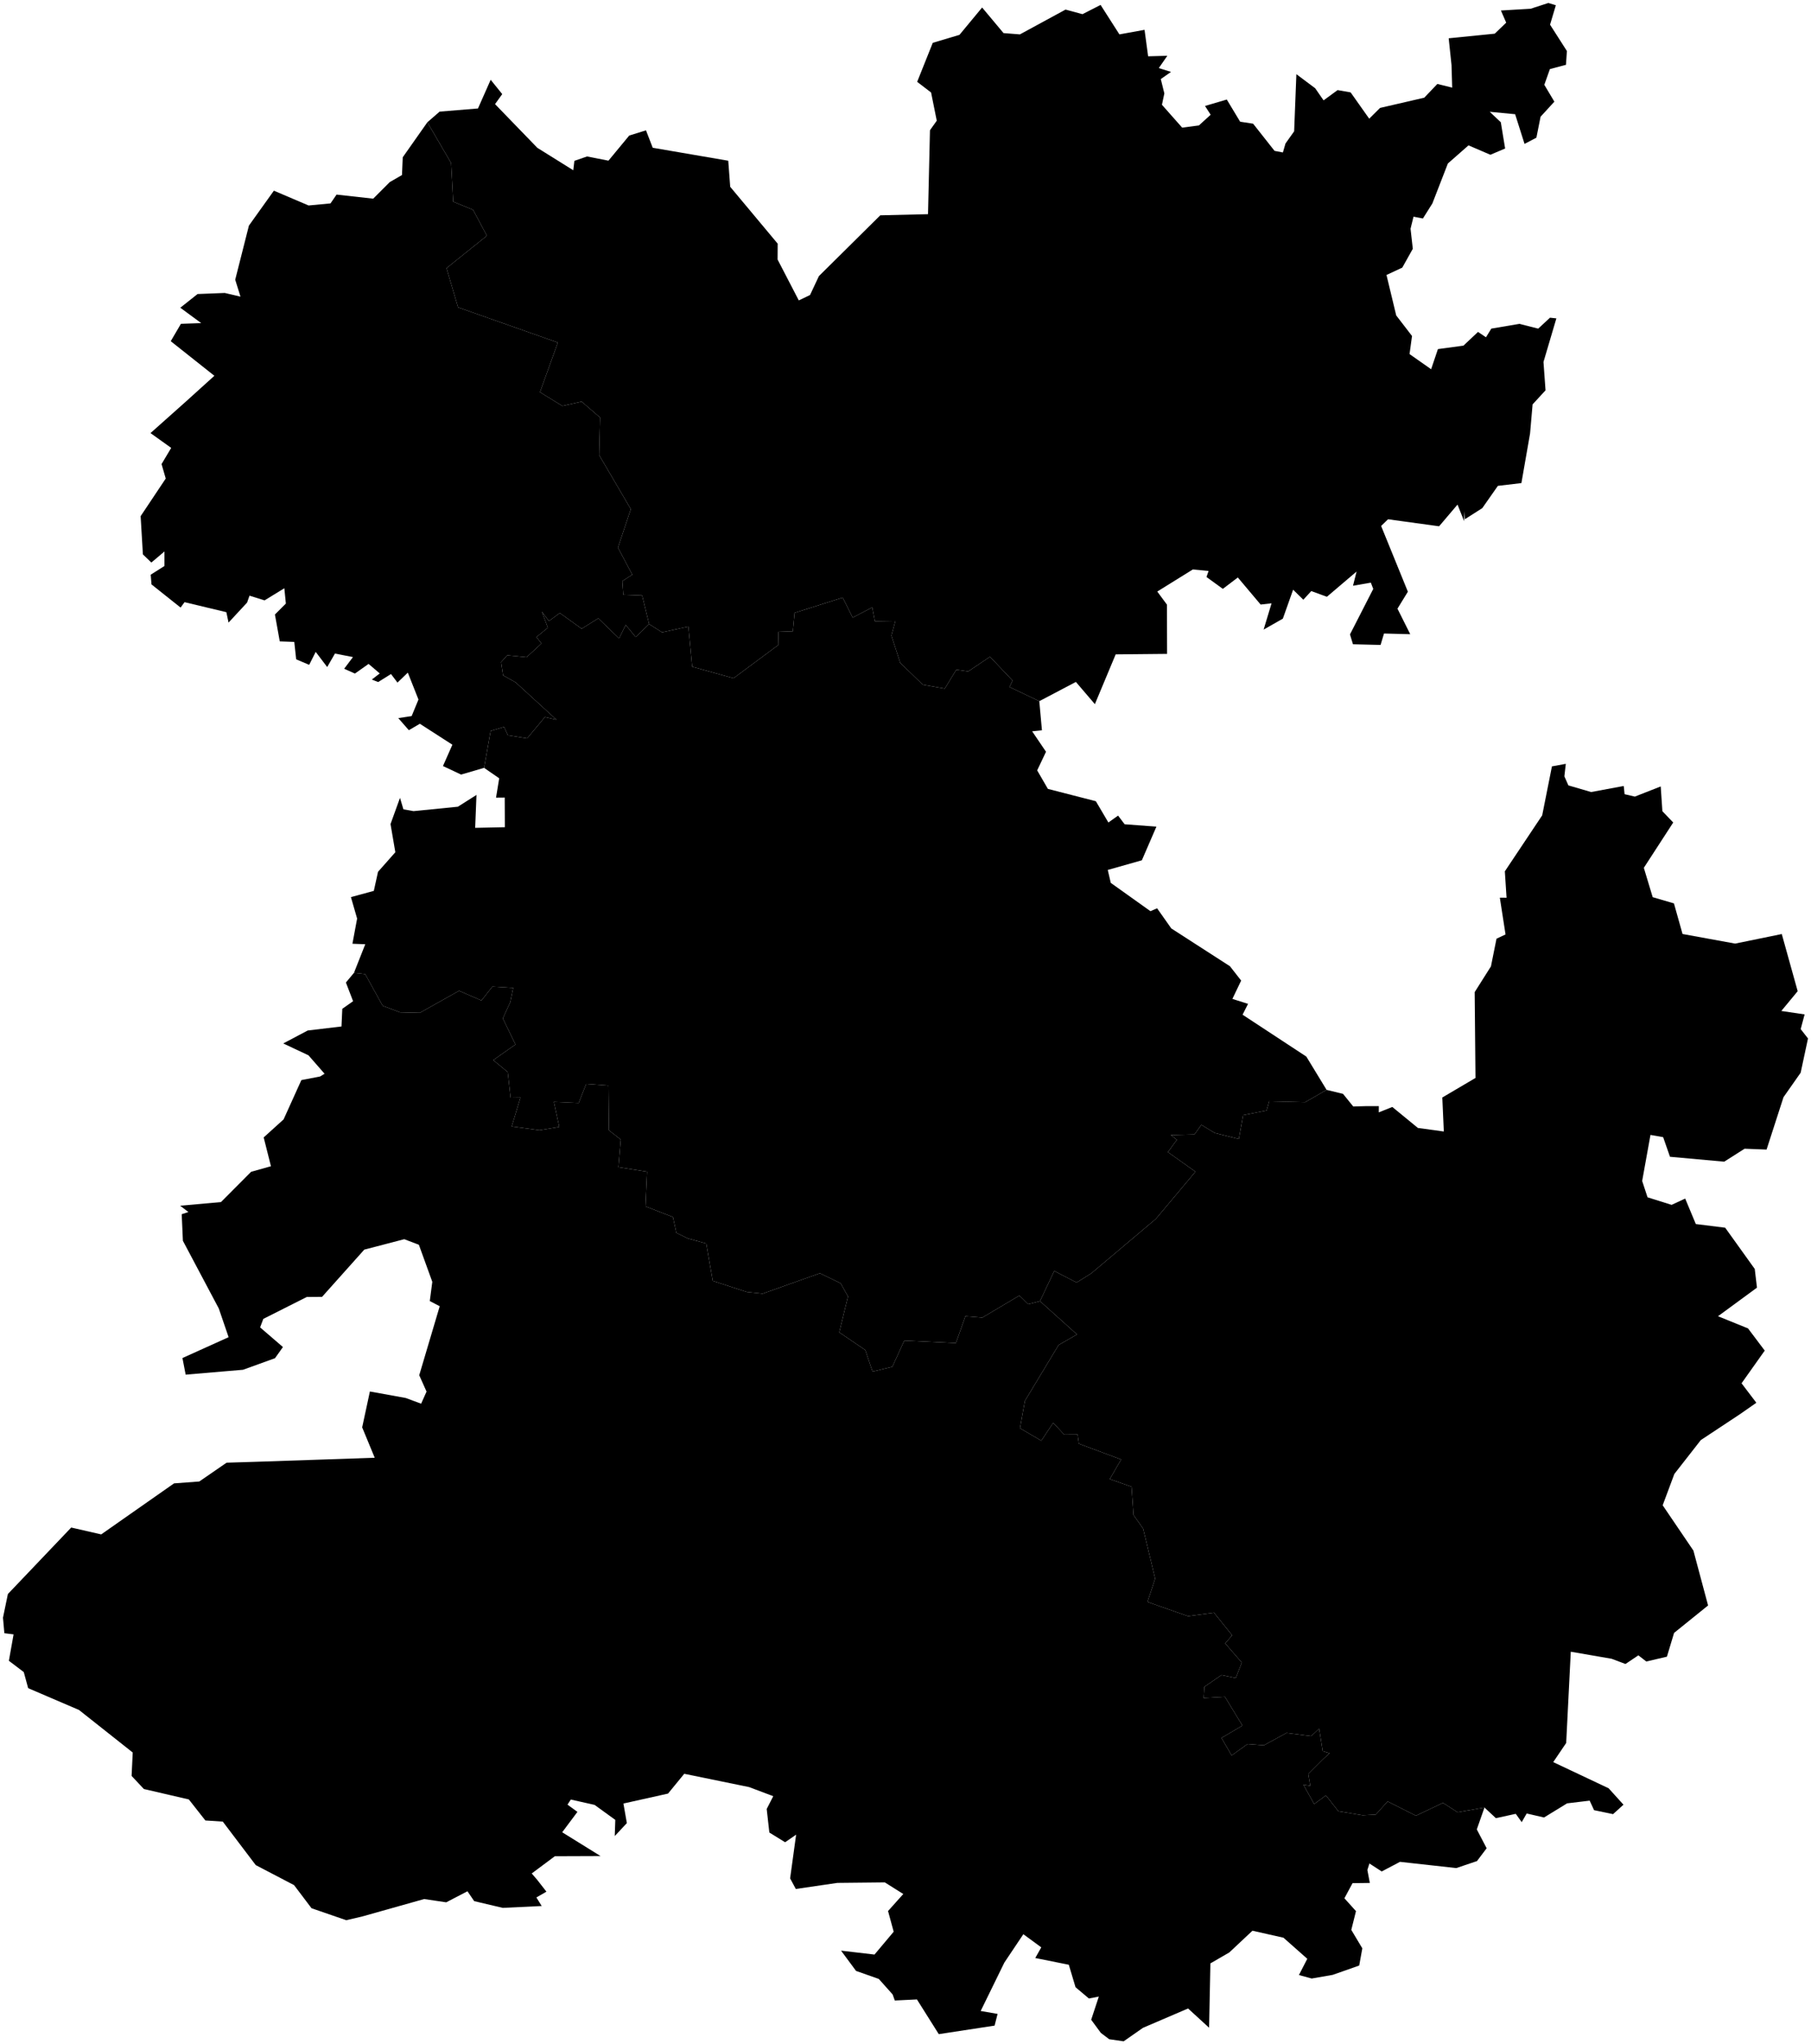 <svg version="1.1" baseProfile="tiny" id="svg2" x="0px" y="0px" width="76.016px" height="85.789px" viewBox="0 0 76.016 85.789" overflow="scroll" xml:space="preserve" xmlns="http://www.w3.org/2000/svg">

<g id="E06000051" transform="translate(-381.908,-738.065)">
	<polygon id="polygon5" fill="#000000" stroke-width="0.25" stroke-miterlimit="10" points="425.814,769.613    425.443,770.394 425.893,771.171 427.906,771.688 428.432,772.581 428.839,772.292 429.115,772.656 430.448,772.755    429.837,774.167 428.406,774.572 428.532,775.115 430.198,776.303 430.477,776.182 431.073,777.027 433.534,778.613    434.005,779.215 433.637,779.984 434.294,780.192 434.064,780.647 436.74,782.404 437.591,783.801 436.693,784.318 435.18,784.281    435.073,784.667 434.089,784.861 433.907,785.863 432.896,785.609 432.335,785.269 432.044,785.672 431.052,785.697    431.307,785.896 430.93,786.413 432.087,787.234 430.425,789.215 427.716,791.5 427.098,791.887 426.159,791.401 425.561,792.668    425.068,792.797 424.698,792.432 423.141,793.358 422.43,793.301 422.032,794.426 419.865,794.324 419.363,795.422    418.532,795.624 418.228,794.719 417.135,793.976 417.502,792.471 417.193,791.917 416.323,791.497 413.92,792.353 413.26,792.284    411.826,791.818 411.552,790.249 410.781,790.036 410.297,789.803 410.156,789.139 409.001,788.69 409.068,787.236    407.865,787.045 407.965,785.887 407.469,785.499 407.448,783.62 406.514,783.551 406.198,784.351 405.156,784.305    405.383,785.356 404.554,785.495 403.387,785.336 403.753,784.125 403.339,784.131 403.22,783.053 402.611,782.553    403.545,781.897 403.014,780.803 403.326,780.122 403.451,779.521 402.575,779.469 402.117,780.051 401.177,779.644    399.531,780.567 398.698,780.547 397.97,780.271 397.236,778.943 396.765,778.891 397.24,777.69 396.701,777.669 396.898,776.613    396.638,775.712 397.599,775.451 397.775,774.651 398.502,773.829 398.3,772.647 398.698,771.547 398.841,772.029 399.267,772.104    401.127,771.919 401.908,771.424 401.853,772.805 403.099,772.779 403.093,771.535 402.729,771.538 402.862,770.726    402.227,770.288 402.502,768.74 403.068,768.57 403.225,768.921 404.033,769.051 404.781,768.156 405.266,768.269 403.549,766.699    403.025,766.406 402.941,765.851 403.198,765.565 404.013,765.644 404.636,765.068 404.425,764.799 404.903,764.408    404.653,763.731 404.948,764.128 405.406,763.79 406.323,764.449 407.021,764.014 407.895,764.858 408.17,764.288 408.59,764.799    409.154,764.253 409.698,764.601 410.802,764.359 410.963,766.044 412.697,766.527 414.588,765.124 414.575,764.579    415.187,764.557 415.261,763.783 417.281,763.144 417.698,763.983 418.519,763.553 418.631,764.135 419.491,764.122    419.325,764.738 419.695,765.88 420.642,766.799 421.566,766.962 422.048,766.169 422.55,766.24 423.462,765.626 424.409,766.624    424.281,766.894 425.532,767.49 425.643,768.712 425.232,768.755  " />
	<polygon id="polygon7" fill="#000000" stroke-width="0.25" stroke-miterlimit="10" points="406.198,784.351    406.514,783.551 407.448,783.62 407.469,785.499 407.965,785.887 407.865,787.045 409.068,787.236 409.001,788.69 410.156,789.139    410.297,789.803 410.781,790.036 411.552,790.249 411.826,791.818 413.26,792.284 413.92,792.353 416.323,791.497 417.193,791.917    417.502,792.471 417.135,793.976 418.228,794.719 418.532,795.624 419.363,795.422 419.865,794.324 422.032,794.426    422.43,793.301 423.141,793.358 424.698,792.432 425.068,792.797 425.561,792.668 427.115,794.065 426.343,794.508    424.928,796.853 424.721,798 425.616,798.524 426.115,797.774 426.575,798.266 427.139,798.262 427.195,798.651 428.968,799.312    428.49,800.135 429.404,800.456 429.486,801.641 429.891,802.215 430.395,804.31 430.073,805.29 431.779,805.889 432.866,805.743    433.628,806.69 433.335,807.029 434.031,807.834 433.781,808.484 433.18,808.358 432.462,808.851 432.432,809.322 433.323,809.271    434.059,810.479 433.18,810.997 433.605,811.733 434.271,811.254 434.962,811.305 435.909,810.788 436.943,810.922    437.279,810.606 437.428,811.551 437.718,811.639 437.464,811.87 436.822,812.512 436.907,813.008 436.615,812.958 437.07,813.772    437.564,813.409 438.085,814.074 439.105,814.243 439.656,814.213 440.152,813.661 441.341,814.262 442.477,813.721    443.091,814.118 444.218,813.918 443.896,814.836 444.309,815.627 443.904,816.165 443.034,816.459 440.673,816.197    439.904,816.601 439.389,816.266 439.303,816.538 439.406,817.083 438.68,817.092 438.339,817.726 438.825,818.266    438.628,819.053 439.091,819.827 438.96,820.549 437.848,820.94 436.966,821.094 436.43,820.947 436.781,820.266 435.781,819.381    434.479,819.088 433.507,820 432.714,820.459 432.659,823.159 431.777,822.351 429.884,823.163 429.072,823.729 428.466,823.641    428.115,823.375 427.71,822.824 428.031,821.851 427.615,821.932 427.053,821.459 426.771,820.516 425.363,820.233    425.615,819.786 424.863,819.234 424.066,820.424 423.072,822.456 423.781,822.579 423.656,823.07 421.313,823.428    420.396,821.971 419.467,822.016 419.376,821.762 418.795,821.111 417.84,820.774 417.211,819.924 418.615,820.088 419.42,819.129    419.183,818.262 419.823,817.547 419.049,817.06 417.054,817.081 415.312,817.336 415.073,816.891 415.325,815.057    414.863,815.375 414.201,814.967 414.09,813.979 414.365,813.442 413.351,813.06 410.629,812.502 409.948,813.333 408.076,813.75    408.22,814.572 407.712,815.115 407.735,814.437 406.865,813.807 405.867,813.583 405.729,813.797 406.145,814.101    405.506,814.956 407.115,815.954 405.198,815.961 404.227,816.685 404.451,816.945 404.844,817.449 404.422,817.692    404.646,818.051 403.01,818.129 401.812,817.846 401.529,817.432 400.638,817.896 399.713,817.758 397.101,818.493    396.442,818.647 394.984,818.144 394.251,817.174 392.643,816.334 391.259,814.508 390.528,814.461 389.835,813.579    387.947,813.141 387.432,812.592 387.479,811.609 385.224,809.824 383.09,808.909 382.906,808.234 382.281,807.76 382.478,806.652    382.091,806.603 382.033,805.952 382.239,804.958 384.897,802.168 386.156,802.456 389.213,800.315 390.273,800.236    391.419,799.447 392.657,799.409 397.637,799.24 397.11,797.965 397.434,796.459 398.937,796.731 399.585,796.971 399.812,796.463    399.505,795.777 400.365,792.881 399.948,792.663 400.054,791.858 399.49,790.301 398.876,790.068 397.198,790.506    395.426,792.488 394.784,792.493 392.96,793.413 392.826,793.769 393.784,794.594 393.451,795.062 392.111,795.547    389.701,795.752 389.566,795.055 391.504,794.18 391.092,792.976 389.585,790.135 389.535,789.019 389.816,788.928 389.47,788.663    391.183,788.51 392.448,787.24 393.281,787.006 392.976,785.797 393.812,785.04 394.558,783.391 395.344,783.24 395.532,783.125    394.856,782.351 393.797,781.853 394.824,781.31 396.242,781.141 396.276,780.399 396.729,780.081 396.427,779.296    396.765,778.891 397.236,778.943 397.97,780.271 398.698,780.547 399.531,780.567 401.177,779.644 402.117,780.051    402.575,779.469 403.451,779.521 403.326,780.122 403.014,780.803 403.545,781.897 402.611,782.553 403.22,783.053    403.339,784.131 403.753,784.125 403.387,785.336 404.554,785.495 405.383,785.356 405.156,784.305  " />
	<polygon id="polygon9" fill="#000000" stroke-width="0.25" stroke-miterlimit="10" points="407.057,757.163    408.386,759.43 407.846,761.047 408.448,762.182 408.031,762.449 408.072,763.024 408.325,763.033 408.861,763.053    409.154,764.253 408.59,764.799 408.17,764.288 407.895,764.858 407.021,764.014 406.323,764.449 405.406,763.79 404.948,764.128    404.653,763.731 404.903,764.408 404.425,764.799 404.636,765.068 404.013,765.644 403.198,765.565 402.941,765.851    403.025,766.406 403.549,766.699 405.266,768.269 404.781,768.156 404.033,769.051 403.225,768.921 403.068,768.57 402.502,768.74    402.227,770.288 401.263,770.57 400.501,770.212 400.897,769.317 399.531,768.438 399.069,768.708 398.626,768.201    399.187,768.115 399.473,767.421 399.026,766.292 398.592,766.71 398.32,766.351 397.781,766.687 397.514,766.583 397.848,766.326    397.379,765.926 396.806,766.331 396.354,766.13 396.723,765.639 395.967,765.492 395.642,766.057 395.159,765.421    394.886,765.965 394.34,765.734 394.26,765.003 393.651,764.981 393.448,763.854 393.907,763.394 393.843,762.751 393.013,763.26    392.381,763.062 392.279,763.353 391.501,764.192 391.409,763.755 389.654,763.335 389.488,763.562 388.267,762.59    388.234,762.182 388.811,761.817 388.811,761.208 388.261,761.672 387.906,761.331 387.811,759.726 388.865,758.147    388.689,757.54 389.094,756.861 388.225,756.24 389.712,754.915 390.906,753.835 389.075,752.383 389.502,751.654 390.354,751.624    389.476,750.979 390.201,750.404 391.342,750.359 392.002,750.514 391.781,749.803 392.356,747.533 393.404,746.067    394.861,746.688 395.781,746.601 396.035,746.231 397.573,746.402 398.266,745.708 398.781,745.41 398.813,744.665    399.846,743.197 400.843,744.906 400.931,746.529 401.764,746.869 402.345,747.958 400.65,749.318 401.135,750.963 405.323,752.44    404.573,754.522 405.514,755.101 406.323,754.919 407.094,755.585  " />
	<polygon id="polygon11" fill="#000000" stroke-width="0.25" stroke-miterlimit="10" points="447.152,742.331    446.573,742.963 446.398,743.842 445.9,744.104 445.505,742.858 444.438,742.756 444.904,743.195 445.085,744.297 444.466,744.56    443.548,744.165 442.682,744.926 442.031,746.603 441.634,747.234 441.24,747.158 441.115,747.663 441.21,748.506 440.768,749.296    440.105,749.604 440.514,751.303 441.177,752.165 441.073,752.924 441.979,753.56 442.264,752.715 443.335,752.57 443.947,751.994    444.281,752.219 444.505,751.856 445.682,751.656 446.473,751.856 446.969,751.397 447.236,751.426 446.695,753.255    446.781,754.445 446.238,755.035 446.132,756.255 445.768,758.338 444.781,758.454 444.126,759.389 443.396,759.854    443.363,759.519 443.366,759.94 443.087,759.24 442.313,760.151 440.171,759.856 439.88,760.137 441.003,762.896 440.566,763.608    441.102,764.68 440.001,764.651 439.857,765.13 438.698,765.101 438.573,764.688 439.55,762.779 439.448,762.516 438.7,762.646    438.85,762.049 437.604,763.109 436.948,762.869 436.615,763.233 436.186,762.812 435.755,764.027 434.948,764.486    435.281,763.383 434.823,763.435 433.865,762.299 433.236,762.777 432.55,762.279 432.637,762.026 431.977,761.962    430.484,762.889 430.889,763.437 430.896,765.505 428.738,765.526 427.865,767.615 427.068,766.682 425.532,767.49    424.281,766.894 424.409,766.624 423.462,765.626 422.55,766.24 422.048,766.169 421.566,766.962 420.642,766.799 419.695,765.88    419.325,764.738 419.491,764.122 418.631,764.135 418.519,763.553 417.698,763.983 417.281,763.144 415.261,763.783    415.187,764.557 414.575,764.579 414.588,765.124 412.697,766.527 410.963,766.044 410.802,764.359 409.698,764.601    409.154,764.253 408.861,763.053 408.325,763.033 408.072,763.024 408.031,762.449 408.448,762.182 407.846,761.047    408.386,759.43 407.057,757.163 407.094,755.585 406.323,754.919 405.514,755.101 404.573,754.522 405.323,752.44 401.135,750.963    400.65,749.318 402.345,747.958 401.764,746.869 400.931,746.529 400.843,744.906 399.846,743.197 400.361,742.749    401.971,742.617 402.504,741.413 402.989,742.014 402.687,742.435 404.463,744.269 405.971,745.21 406.018,744.815    406.548,744.631 407.448,744.807 408.32,743.753 409.023,743.535 409.306,744.266 412.476,744.81 412.558,745.904 414.551,748.29    414.547,748.956 415.437,750.672 415.909,750.445 416.281,749.652 418.857,747.101 420.861,747.053 420.943,743.531    421.228,743.13 420.99,741.947 420.406,741.499 421.06,739.863 422.182,739.527 423.132,738.38 424.031,739.454 424.719,739.508    426.634,738.467 427.344,738.66 428.105,738.272 428.895,739.508 429.95,739.317 430.1,740.428 430.906,740.406 430.548,740.922    431.061,741.083 430.632,741.383 430.781,741.986 430.68,742.462 431.529,743.421 432.232,743.329 432.725,742.88 432.488,742.512    433.402,742.242 433.962,743.172 434.507,743.256 435.406,744.396 435.757,744.463 435.866,744.087 436.229,743.576    436.323,741.178 437.113,741.769 437.464,742.277 438.053,741.846 438.6,741.942 439.38,743.046 439.835,742.594 441.691,742.165    442.24,741.588 442.863,741.742 442.835,740.796 442.716,739.672 444.65,739.478 445.13,739.016 444.909,738.506 446.156,738.432    446.9,738.19 447.214,738.285 446.971,739.101 447.678,740.206 447.639,740.785 446.964,740.965 446.73,741.624  " />
	<polygon id="polygon13" fill="#000000" stroke-width="0.25" stroke-miterlimit="10" points="450.907,774.483    451.279,775.715 452.171,775.976 452.532,777.26 454.74,777.663 456.697,777.262 457.365,779.66 456.678,780.49 457.656,780.635    457.491,781.251 457.798,781.644 457.49,783.081 456.77,784.108 456.059,786.307 455.137,786.271 454.281,786.815 452.005,786.609    451.718,785.786 451.186,785.692 450.837,787.624 451.063,788.31 452.073,788.627 452.643,788.363 453.089,789.432    454.322,789.586 455.563,791.317 455.656,792.101 454.021,793.301 455.281,793.812 455.982,794.743 455.009,796.115    455.63,796.932 454.943,797.411 453.298,798.499 452.188,799.92 451.698,801.234 452.988,803.135 453.604,805.438 452.177,806.59    451.876,807.588 451.01,807.79 450.678,807.531 450.137,807.894 449.557,807.676 447.841,807.379 447.648,811.209 447.104,812.012    449.428,813.109 450.053,813.799 449.616,814.195 448.818,814.029 448.634,813.629 447.686,813.743 446.718,814.336    445.99,814.168 445.781,814.531 445.531,814.182 444.698,814.365 444.218,813.918 443.091,814.118 442.477,813.721    441.341,814.262 440.152,813.661 439.656,814.213 439.105,814.243 438.085,814.074 437.564,813.409 437.07,813.772    436.615,812.958 436.907,813.008 436.822,812.512 437.464,811.87 437.718,811.639 437.428,811.551 437.279,810.606    436.943,810.922 435.909,810.788 434.962,811.305 434.271,811.254 433.605,811.733 433.18,810.997 434.059,810.479    433.323,809.271 432.432,809.322 432.462,808.851 433.18,808.358 433.781,808.484 434.031,807.834 433.335,807.029 433.628,806.69    432.866,805.743 431.779,805.889 430.073,805.29 430.395,804.31 429.891,802.215 429.486,801.641 429.404,800.456 428.49,800.135    428.968,799.312 427.195,798.651 427.139,798.262 426.575,798.266 426.115,797.774 425.616,798.524 424.721,798 424.928,796.853    426.343,794.508 427.115,794.065 425.561,792.668 426.159,791.401 427.098,791.887 427.716,791.5 430.425,789.215 432.087,787.234    430.93,786.413 431.307,785.896 431.052,785.697 432.044,785.672 432.335,785.269 432.896,785.609 433.907,785.863    434.089,784.861 435.073,784.667 435.18,784.281 436.693,784.318 437.591,783.801 438.281,783.969 438.71,784.499 439.264,784.483    439.784,784.484 439.782,784.745 440.35,784.519 441.423,785.399 442.512,785.549 442.448,784.122 443.841,783.301    443.807,779.699 444.49,778.619 444.723,777.458 445.102,777.279 444.863,775.736 445.145,775.738 445.073,774.631    446.641,772.281 447.05,770.226 447.632,770.119 447.572,770.644 447.74,771.024 448.695,771.303 450.063,771.049 450.1,771.394    450.531,771.494 451.616,771.068 451.686,772.108 452.141,772.581  " />
</g>
</svg>